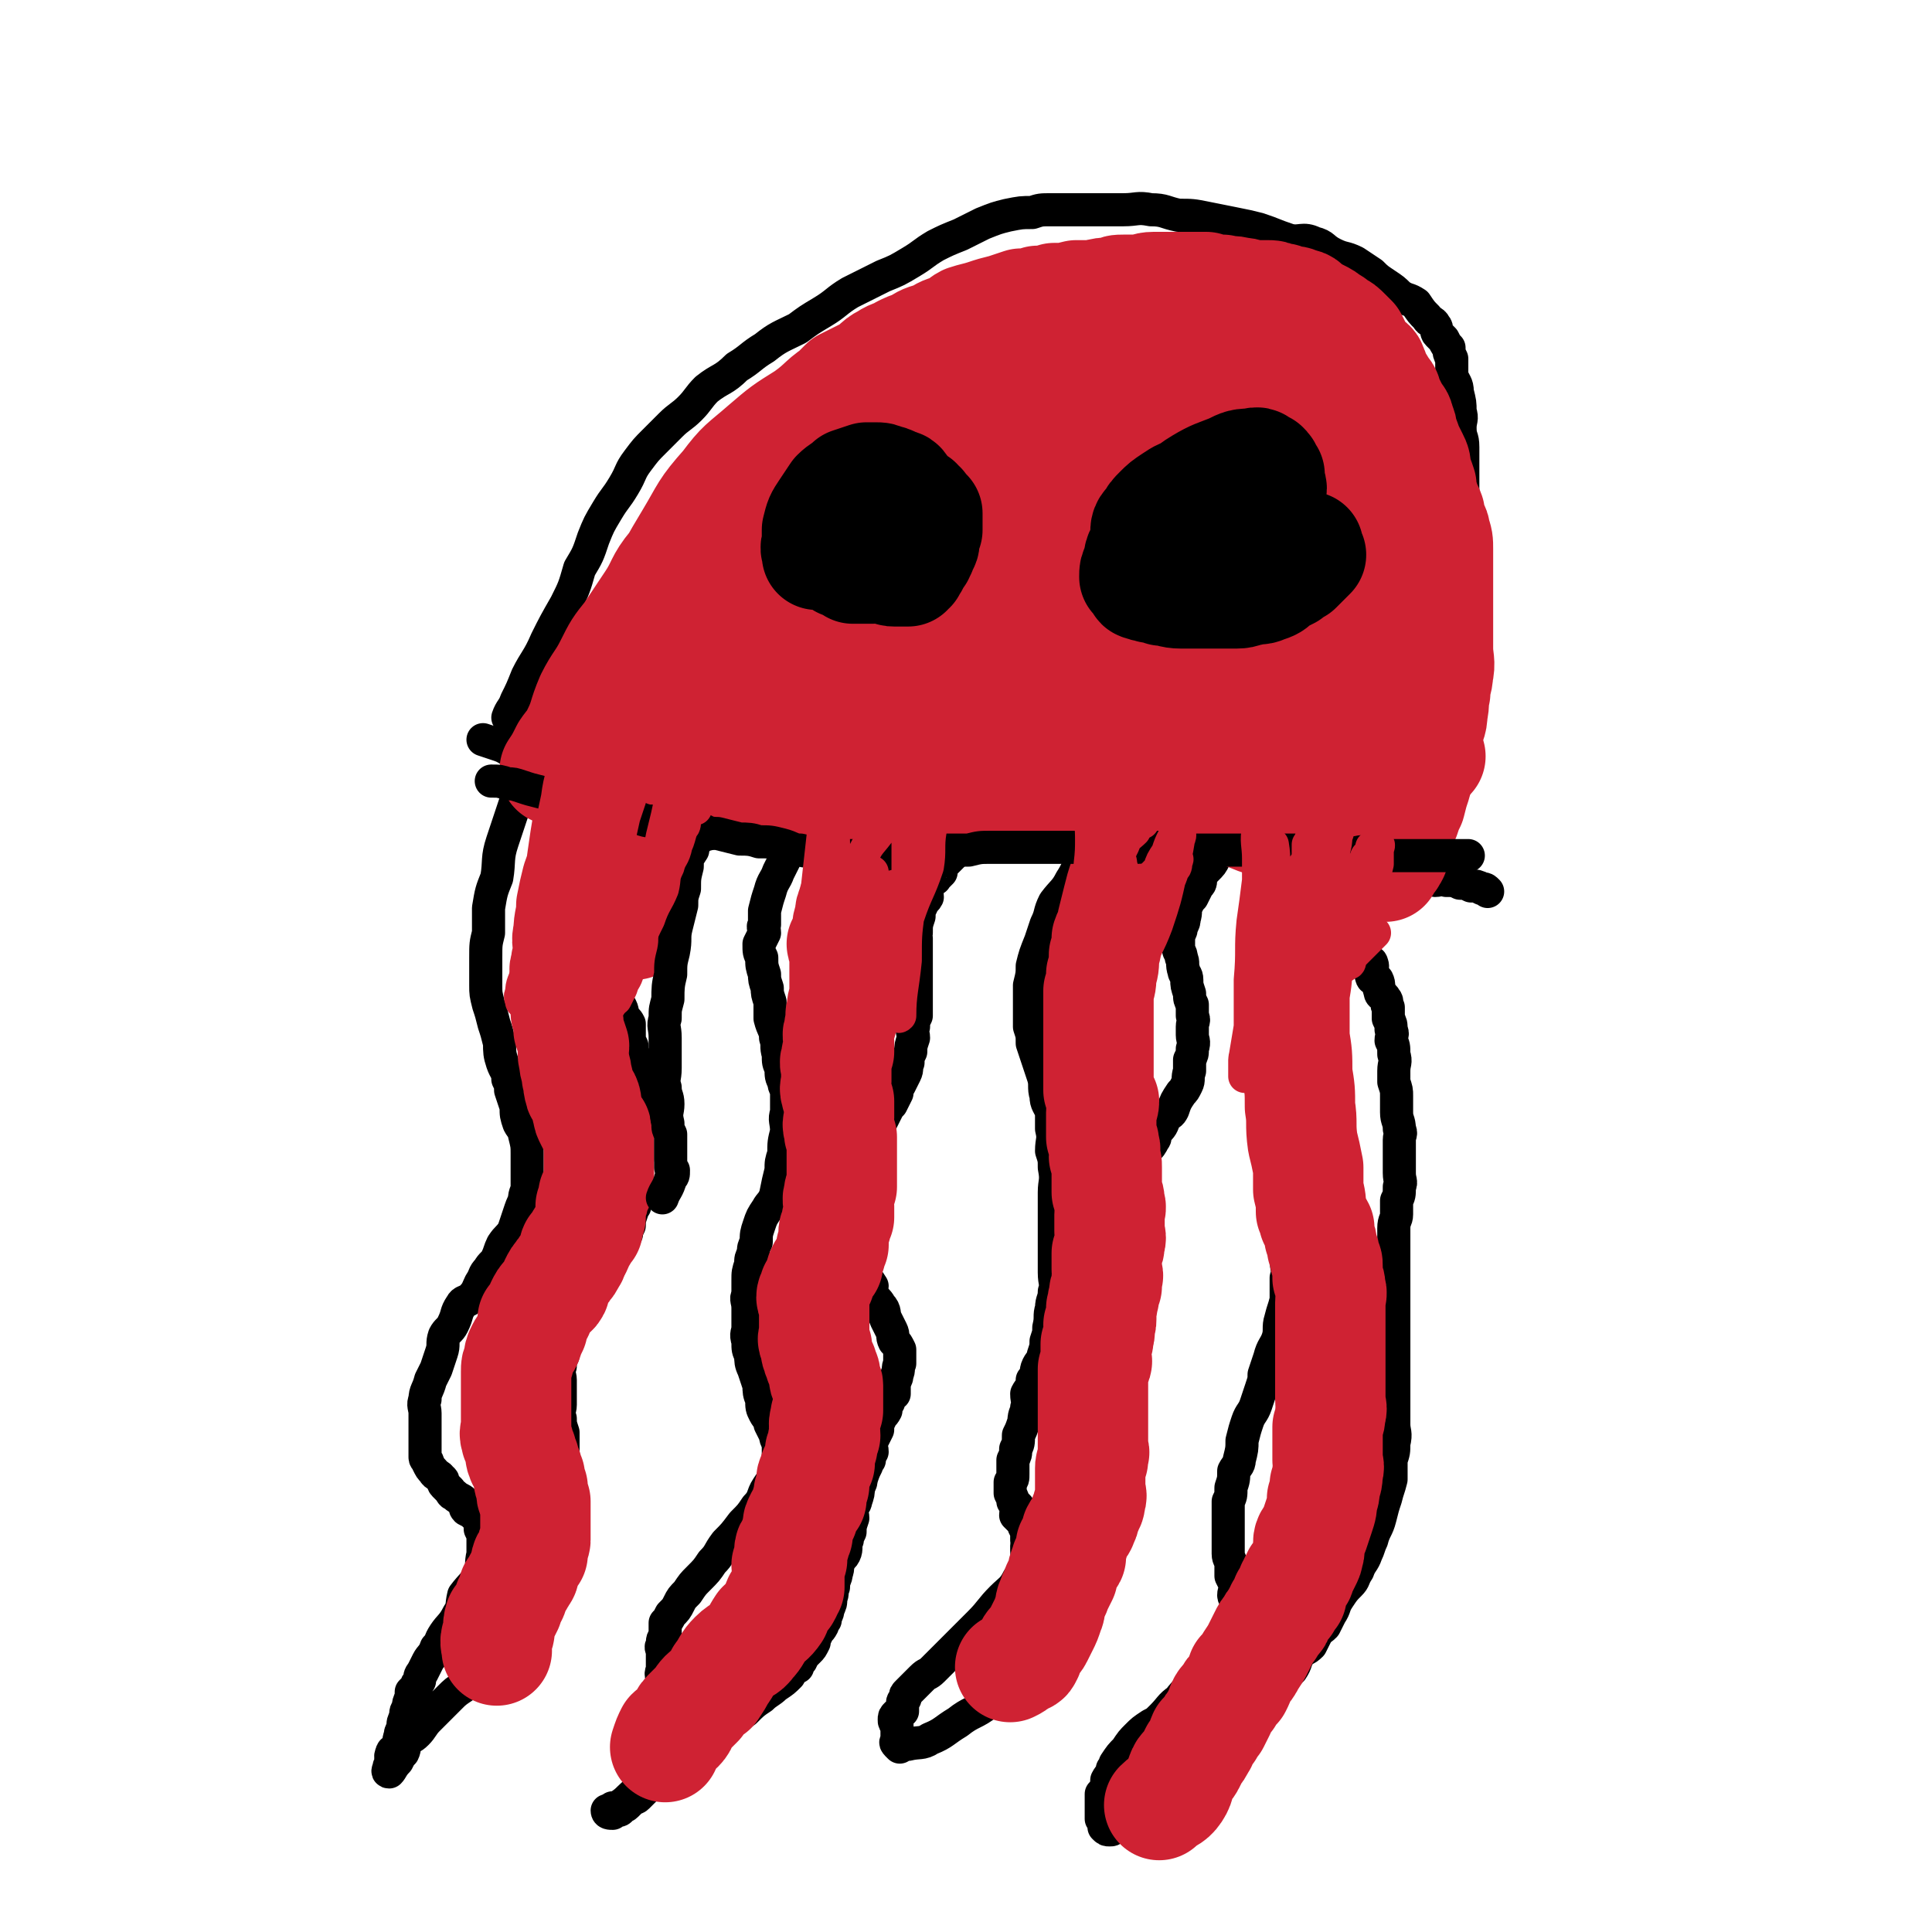 <svg viewBox='0 0 700 700' version='1.1' xmlns='http://www.w3.org/2000/svg' xmlns:xlink='http://www.w3.org/1999/xlink'><g fill='none' stroke='#000000' stroke-width='12' stroke-linecap='round' stroke-linejoin='round'><path d='M184,260c0,0 0,0 0,0 1,-3 2,-3 3,-6 2,-4 2,-4 4,-9 3,-6 4,-6 7,-13 3,-6 3,-6 7,-13 3,-6 3,-6 5,-13 3,-5 3,-5 5,-11 2,-5 2,-5 5,-10 3,-5 3,-4 6,-9 3,-5 2,-5 5,-9 3,-4 3,-4 6,-7 3,-3 3,-3 6,-6 3,-3 4,-3 7,-6 3,-3 3,-4 6,-7 5,-4 6,-3 11,-8 5,-3 5,-4 10,-7 5,-4 6,-4 12,-7 4,-3 4,-3 9,-6 5,-3 5,-4 10,-7 6,-3 6,-3 12,-6 5,-2 5,-2 10,-5 5,-3 4,-3 9,-6 4,-2 4,-2 9,-4 4,-2 4,-2 8,-4 5,-2 5,-2 9,-3 5,-1 5,-1 9,-1 3,-1 3,-1 7,-1 4,0 4,0 8,0 4,0 4,0 9,0 4,0 4,0 9,0 5,0 5,-1 10,0 5,0 5,1 10,2 5,0 5,0 10,1 5,1 5,1 10,2 5,1 5,1 9,2 6,2 5,2 11,4 4,1 5,-1 9,1 4,1 3,2 7,4 4,2 4,1 8,3 3,2 3,2 6,4 2,2 2,2 5,4 3,2 3,2 5,4 3,2 3,1 6,3 2,3 2,3 4,5 1,2 2,1 3,3 1,1 0,2 1,3 1,1 1,1 2,2 1,2 1,2 2,3 0,2 0,2 1,4 0,3 0,3 0,6 1,3 2,3 2,6 1,4 1,4 1,7 1,3 0,3 0,6 0,4 1,3 1,7 0,5 0,5 0,9 0,4 0,4 0,9 0,4 1,4 1,7 0,4 0,4 0,8 0,4 1,4 0,8 0,5 -1,5 -1,10 0,5 0,5 0,9 0,6 0,6 -1,11 0,5 0,5 -1,10 -1,5 -2,5 -3,10 -1,5 -1,5 -2,10 -1,4 -1,4 -2,9 0,4 0,4 -1,8 0,3 0,3 -1,7 0,3 0,3 -1,6 0,3 0,3 -1,6 0,3 0,3 0,5 0,2 0,2 0,5 0,1 0,1 0,3 0,2 0,2 0,5 0,1 0,1 0,2 '/><path d='M175,268c0,0 0,0 0,0 3,1 3,1 6,2 3,1 3,2 7,3 5,1 6,1 12,2 6,1 6,0 13,2 6,1 6,1 12,3 7,1 7,1 14,1 10,1 10,2 19,2 7,1 8,0 15,1 9,1 9,2 17,3 8,1 8,1 16,2 8,1 8,2 17,2 6,0 6,0 13,0 6,0 6,0 13,1 7,0 7,1 13,2 7,1 7,0 14,1 6,0 6,0 12,1 5,0 5,0 9,0 6,1 6,1 11,2 6,0 6,-1 12,0 6,0 6,0 12,1 5,1 5,1 10,2 5,1 5,1 10,2 4,1 4,1 8,2 3,1 3,0 7,1 5,1 5,1 9,2 5,1 5,2 9,3 4,1 5,0 9,1 3,0 3,1 6,2 2,0 3,0 5,1 3,0 3,1 5,1 3,1 3,1 5,2 3,0 3,0 5,1 2,0 2,-1 4,0 3,0 3,0 5,1 2,0 2,0 4,1 2,0 2,0 4,1 1,0 1,0 2,1 '/><path d='M199,265c0,0 0,0 0,0 -3,3 -3,3 -5,7 -2,4 -2,4 -4,9 -2,6 -2,6 -4,12 -2,6 -2,6 -4,12 -2,6 -1,7 -2,13 -2,5 -2,5 -3,11 0,4 0,4 0,9 -1,4 -1,4 -1,9 0,3 0,3 0,6 0,2 0,2 0,4 0,3 0,3 1,7 1,3 1,3 2,7 1,3 1,3 2,7 0,3 0,4 1,7 1,3 2,3 2,6 1,2 1,2 1,4 1,3 1,3 2,6 0,3 0,3 1,6 1,2 2,2 2,4 1,4 1,4 1,7 0,3 0,3 0,6 0,3 0,3 0,6 0,2 -1,2 -1,5 -1,2 -1,2 -2,5 -1,3 -1,3 -2,6 -2,3 -2,2 -4,5 -1,2 -1,3 -2,5 -1,2 -2,2 -3,4 -2,2 -1,2 -3,5 -1,2 -1,3 -3,5 -2,2 -3,1 -4,3 -2,3 -1,3 -3,7 -1,2 -2,2 -3,4 -1,3 0,3 -1,6 -1,3 -1,3 -2,6 -1,2 -1,2 -2,4 -1,4 -2,4 -2,7 -1,2 0,3 0,5 0,1 0,1 0,3 0,2 0,2 0,4 0,2 0,2 0,4 0,1 0,1 0,2 0,1 0,1 0,3 0,1 1,1 1,2 1,2 1,2 2,3 1,2 2,1 3,3 1,0 0,1 1,2 1,1 1,1 2,2 1,2 1,1 2,2 1,1 2,1 3,2 1,2 0,2 1,3 2,1 2,1 3,2 1,1 1,1 2,2 0,1 0,2 0,3 1,2 1,2 1,3 0,1 0,1 0,2 0,2 0,2 0,4 -1,4 0,4 -1,7 -2,4 -3,4 -6,8 -1,4 0,4 -2,7 -2,4 -3,4 -5,7 -2,3 -1,3 -3,5 -1,3 -2,3 -3,5 -1,2 -1,2 -2,4 -1,1 -1,2 -1,3 -1,1 -1,1 -1,2 -1,1 -1,1 -2,2 0,1 0,1 0,2 -1,2 -1,2 -1,4 -1,1 -1,1 -1,3 -1,2 -1,2 -1,4 -1,2 -1,2 -1,3 -1,2 0,3 -1,4 -1,2 -2,1 -2,2 -1,2 0,2 0,4 0,1 -1,1 -1,1 0,1 -1,2 0,2 1,-1 1,-2 3,-4 1,-2 1,-2 2,-3 1,-2 0,-2 1,-4 2,-2 2,-1 4,-3 2,-2 2,-3 4,-5 2,-2 2,-2 4,-4 2,-2 2,-2 4,-4 2,-2 2,-2 5,-4 3,-3 4,-2 7,-5 2,-3 2,-3 4,-6 2,-2 3,-2 5,-4 2,-1 1,-2 3,-3 2,-3 3,-2 5,-4 1,-2 1,-2 2,-4 1,-2 0,-2 1,-4 1,-2 1,-2 2,-3 1,-2 1,-2 2,-4 1,-1 1,-1 2,-3 0,-2 1,-2 1,-4 1,-1 1,-1 1,-3 1,-2 0,-2 1,-4 0,-2 1,-2 1,-4 0,-2 0,-2 0,-5 0,-2 0,-2 0,-4 0,-2 0,-2 0,-3 0,-3 0,-3 0,-6 0,-3 -1,-3 -1,-5 0,-2 0,-2 0,-4 0,-3 0,-3 0,-6 0,-2 0,-2 0,-4 -1,-3 -1,-3 -1,-5 -1,-3 0,-3 0,-5 0,-2 0,-2 0,-4 0,-2 0,-2 0,-5 0,-2 -1,-2 0,-5 0,-2 0,-2 1,-4 0,-3 1,-3 1,-5 2,-3 1,-3 3,-6 0,-2 0,-2 1,-5 2,-2 2,-2 3,-4 2,-2 1,-2 3,-5 1,-2 2,-2 3,-4 2,-1 2,-1 3,-3 1,-2 0,-3 1,-4 1,-2 2,-2 3,-4 1,-2 1,-2 2,-4 0,-1 0,-1 1,-3 0,-2 0,-2 1,-5 0,-1 0,-1 1,-2 0,-2 0,-2 0,-4 0,-2 0,-2 0,-4 0,-2 -1,-2 0,-5 0,-2 0,-2 1,-4 0,-2 0,-2 0,-4 0,-1 0,-1 0,-3 0,-3 0,-3 0,-5 0,-3 0,-3 0,-6 0,-3 0,-3 0,-5 0,-3 0,-3 0,-6 0,-2 0,-2 0,-4 -1,-2 -1,-2 -1,-4 -1,-2 -1,-2 -1,-4 -1,-2 -1,-2 -1,-4 0,-2 0,-2 0,-4 -1,-2 -1,-1 -2,-3 -1,-1 0,-1 -1,-3 -1,-2 -1,-1 -2,-3 -1,-2 0,-2 -1,-4 0,-2 -1,-2 -2,-4 0,-2 1,-2 1,-4 0,-2 0,-2 0,-4 -1,-1 -1,-1 -1,-3 -1,-1 0,-1 0,-3 0,-1 0,-1 0,-2 0,-2 -1,-2 0,-3 0,-2 0,-2 1,-3 0,-2 -1,-2 0,-4 0,-1 0,-1 1,-2 0,-1 1,0 1,-1 1,-1 0,-2 1,-3 0,-1 1,-1 2,-2 1,-1 1,-1 2,-2 0,0 -1,0 0,0 0,-2 1,-1 2,-2 1,-2 0,-2 2,-3 0,-1 1,0 2,-1 0,-1 0,-2 1,-3 0,-2 0,-2 0,-3 1,-1 1,-1 2,-2 1,0 0,0 1,-1 0,-1 0,-1 1,-2 0,-1 1,-1 1,-2 0,0 0,-1 0,-1 0,-1 1,0 1,0 1,-1 1,-2 1,-3 '/><path d='M312,284c0,0 0,0 0,0 -2,0 -2,-1 -3,0 -4,1 -4,1 -7,3 -3,3 -3,3 -5,6 -4,4 -4,3 -7,8 -3,3 -3,3 -4,7 -2,4 -2,4 -4,8 -1,3 -2,3 -3,7 -1,3 -1,3 -2,7 0,2 0,2 0,5 -1,1 0,1 0,3 -1,2 -1,2 -2,4 0,3 0,3 1,5 0,3 0,3 1,6 0,2 0,2 1,5 0,2 0,2 1,5 0,3 0,3 0,6 1,4 2,4 2,7 1,3 0,3 1,6 0,3 0,3 1,5 0,3 0,3 1,5 0,2 1,2 1,4 0,4 0,4 0,7 -1,3 0,3 0,7 -1,4 -1,4 -1,8 -1,3 -1,3 -1,6 -1,4 -1,4 -2,9 -1,3 -2,3 -3,5 -2,3 -2,3 -3,6 -1,3 -1,3 -1,6 -1,2 -1,2 -1,4 -1,2 -1,2 -1,4 -1,3 -1,3 -1,6 0,2 0,2 0,5 -1,2 0,2 0,5 0,3 0,3 0,7 0,2 -1,2 0,5 0,3 0,3 1,5 0,2 0,3 1,5 1,3 1,3 2,6 0,2 0,3 1,5 0,3 0,3 1,5 1,2 2,2 2,4 1,2 1,2 2,4 0,1 0,1 1,3 0,1 0,1 0,3 0,1 0,1 0,2 0,1 0,1 0,2 0,1 0,2 0,3 -2,3 -2,3 -4,6 -2,3 -1,4 -4,7 -2,3 -2,3 -5,6 -3,4 -3,4 -6,7 -3,4 -2,4 -5,7 -2,3 -2,3 -5,6 -2,2 -2,2 -4,5 -2,2 -2,2 -3,4 -1,2 -1,2 -3,4 -1,2 -1,2 -2,3 0,1 0,1 0,3 0,1 0,1 0,2 -1,1 -1,1 -1,3 -1,1 0,1 0,3 0,1 0,1 0,1 0,2 0,2 0,4 0,2 -1,2 0,4 0,2 0,2 1,4 0,2 0,2 0,4 0,2 0,2 0,4 0,1 -1,1 0,2 0,2 0,2 1,4 0,2 0,2 0,3 0,2 0,2 0,4 -1,1 -1,1 -2,3 0,2 1,2 1,4 -1,1 -1,1 -2,2 -1,2 -1,2 -2,3 -1,1 -1,1 -2,2 -1,1 -1,1 -2,2 -1,1 -1,1 -2,2 -1,1 -1,0 -2,1 -1,1 -1,1 -2,2 -1,1 -1,0 -2,1 0,0 0,1 -1,1 -1,0 -1,-1 -2,-1 0,1 0,1 0,2 -1,0 -2,0 -2,-1 2,-1 3,0 5,-2 3,-2 3,-3 6,-5 3,-3 3,-3 6,-5 3,-3 4,-2 7,-5 3,-2 3,-2 6,-5 3,-3 3,-3 7,-5 4,-3 4,-3 7,-5 3,-2 3,-2 6,-4 3,-3 3,-3 6,-5 2,-2 3,-2 5,-4 3,-2 3,-2 5,-4 1,-2 1,-2 3,-3 0,-1 0,-1 1,-2 1,-1 0,-1 1,-2 1,-1 1,-1 2,-2 1,-1 1,-1 2,-3 0,-1 0,-1 1,-3 0,-1 1,-1 2,-3 0,-1 0,-1 1,-2 0,-2 1,-2 1,-4 1,-2 1,-2 1,-4 1,-2 0,-2 1,-4 0,-3 1,-3 1,-5 1,-2 0,-3 1,-4 0,-2 1,-1 2,-3 1,-2 0,-3 1,-5 0,-1 0,-1 1,-3 0,-2 0,-2 1,-5 0,-2 -1,-2 0,-4 0,-1 1,-1 1,-2 1,-3 1,-3 1,-5 1,-2 1,-2 1,-3 1,-3 1,-3 2,-5 0,-1 0,-1 1,-2 0,-2 0,-1 1,-3 0,-2 -1,-2 0,-4 1,-2 1,-2 2,-4 0,-2 0,-2 1,-4 0,-1 1,-1 2,-3 0,-1 0,-2 1,-3 0,-2 1,-2 2,-3 0,-2 0,-2 0,-4 1,-2 1,-2 1,-3 1,-2 0,-2 1,-4 0,-1 0,-1 0,-2 0,-2 0,-2 0,-3 -1,-2 -1,-2 -2,-3 -1,-2 0,-2 -1,-4 -1,-2 -1,-2 -2,-4 -1,-2 0,-3 -2,-5 -1,-2 -2,-2 -3,-4 -1,-1 0,-2 0,-3 -2,-3 -2,-3 -3,-5 -1,-2 -1,-2 -1,-4 -1,-2 -1,-2 -1,-4 0,-1 0,-1 0,-3 -1,-2 0,-2 0,-4 0,-2 -1,-2 0,-3 0,-3 0,-3 0,-5 0,-3 0,-3 1,-6 0,-2 0,-2 1,-4 1,-3 1,-2 2,-5 1,-3 0,-3 1,-6 0,-1 0,-1 1,-2 0,-3 0,-3 1,-5 0,-2 1,-2 1,-3 1,-2 1,-2 2,-4 1,-2 1,-2 2,-3 1,-2 1,-2 2,-4 0,-2 0,-2 1,-3 1,-2 1,-2 2,-4 1,-2 0,-2 1,-4 0,-2 0,-2 1,-4 0,-2 0,-2 1,-5 0,-2 -1,-2 0,-4 0,-2 0,-2 1,-4 0,-1 0,-1 0,-2 0,-2 0,-2 0,-3 0,-1 0,-1 0,-2 0,-2 0,-2 0,-5 0,-1 0,-1 0,-3 0,-2 0,-2 0,-4 0,-2 0,-2 0,-3 0,-3 0,-3 0,-6 0,-1 -1,-1 0,-2 0,-3 0,-3 1,-6 0,-2 0,-2 1,-4 0,-2 1,-1 2,-3 0,-2 -1,-2 0,-3 0,-2 0,-2 1,-3 1,-1 2,0 2,-1 1,-1 1,-1 2,-2 0,-2 0,-2 1,-3 1,-1 0,-1 1,-1 1,-1 1,-1 2,-2 1,-1 1,-1 2,-2 1,-1 1,-1 2,-2 0,0 0,-1 1,-1 0,-1 -1,-1 0,-1 0,-1 0,-1 1,-2 0,-1 0,-1 1,-2 0,-1 0,-2 0,-2 1,-1 1,0 1,0 1,-1 0,-1 0,-2 1,0 1,0 2,-1 '/><path d='M417,288c0,0 0,0 0,0 -1,0 -1,0 -3,0 -1,0 -1,-1 -2,0 -1,0 -1,1 -2,1 -2,2 -2,1 -4,2 -2,2 -2,3 -4,5 -3,4 -3,5 -6,9 -2,3 -2,3 -4,7 -2,3 -2,4 -4,7 -2,4 -3,4 -6,8 -2,4 -1,4 -3,8 -1,3 -1,3 -2,6 -2,5 -2,5 -3,9 0,3 0,3 -1,7 0,4 0,4 0,8 0,3 0,3 0,7 1,3 1,3 1,6 1,3 1,3 2,6 1,3 1,3 2,6 1,3 0,4 1,7 0,3 1,3 2,6 0,3 0,3 0,6 1,4 0,4 0,8 1,3 1,3 1,6 1,5 0,5 0,9 0,3 0,3 0,7 0,4 0,4 0,8 0,4 0,4 0,8 0,3 0,3 0,6 0,4 1,4 0,7 0,3 -1,3 -1,6 -1,3 0,3 -1,7 0,2 0,2 -1,5 0,2 0,2 -1,5 0,2 -1,2 -2,4 -1,2 0,3 -2,5 0,3 -1,3 -2,5 0,3 1,3 0,5 0,2 -1,2 -1,5 -1,3 -1,3 -2,5 0,3 0,3 -1,5 0,2 0,2 -1,4 0,2 0,2 0,5 0,2 0,2 -1,3 0,2 0,2 0,4 1,2 1,2 1,3 1,1 1,1 2,2 0,1 -1,1 -1,3 1,1 1,1 2,2 1,1 1,1 1,2 1,2 1,2 1,3 0,1 0,1 0,2 1,1 0,1 0,2 0,1 0,1 0,2 0,2 1,2 0,3 -1,4 -1,4 -3,7 -2,4 -3,4 -6,7 -4,4 -4,5 -8,9 -3,3 -3,3 -7,7 -3,3 -3,3 -5,5 -3,3 -3,3 -5,5 -2,2 -2,1 -4,3 -2,2 -2,2 -3,3 -1,1 -1,1 -2,2 -1,1 -1,1 -1,2 0,1 -1,1 -1,2 0,2 0,2 0,3 -1,1 -1,0 -2,1 -1,1 -1,1 -1,2 0,1 0,1 1,2 0,1 0,1 0,1 0,1 0,1 0,2 0,1 0,1 0,2 0,0 0,0 0,1 0,0 -1,0 0,1 0,0 0,0 1,1 0,0 0,0 1,-1 1,0 1,0 2,0 4,-1 5,0 8,-2 5,-2 5,-3 10,-6 5,-4 6,-3 11,-7 4,-4 5,-3 9,-8 3,-4 3,-4 6,-8 3,-3 4,-3 6,-6 2,-3 1,-3 3,-6 2,-3 2,-2 4,-5 1,-2 1,-1 2,-3 1,-2 0,-2 1,-4 1,-2 1,-2 2,-5 2,-4 3,-4 4,-7 2,-4 1,-4 2,-7 1,-4 2,-3 4,-7 1,-3 1,-4 2,-7 1,-3 1,-3 2,-7 0,-3 0,-3 0,-6 1,-1 2,-1 2,-3 1,-2 1,-2 1,-5 0,-2 0,-2 0,-5 1,-2 1,-2 1,-4 0,-2 0,-2 0,-4 0,-2 0,-2 0,-3 0,-2 0,-2 0,-4 0,-2 1,-2 0,-4 0,-2 0,-2 -1,-5 0,-2 1,-2 0,-5 0,-3 0,-3 -1,-6 0,-2 1,-2 0,-4 0,-3 0,-3 0,-6 -1,-2 -1,-2 -1,-5 -1,-2 -1,-2 -1,-4 0,-2 0,-2 0,-5 0,-2 0,-2 0,-4 0,-2 0,-2 0,-3 0,-2 0,-2 0,-4 0,-2 0,-2 0,-4 1,-2 1,-2 2,-4 0,-2 0,-2 1,-4 0,-3 0,-3 0,-6 1,-2 2,-1 2,-3 1,-2 1,-2 1,-4 1,-2 1,-2 1,-3 2,-2 2,-2 3,-3 2,-2 2,-2 3,-4 1,-1 0,-1 1,-3 2,-2 2,-2 3,-5 2,-2 2,-1 3,-3 1,-3 1,-3 3,-6 1,-1 1,-1 2,-3 1,-2 0,-2 1,-5 0,-2 0,-2 0,-4 1,-2 1,-2 1,-4 1,-3 0,-3 0,-5 0,-2 0,-2 0,-3 0,-2 1,-2 0,-4 0,-2 0,-2 0,-4 -1,-2 -1,-2 -1,-4 -1,-3 -1,-3 -1,-5 0,-2 -1,-2 -1,-3 -1,-3 0,-3 -1,-5 0,-2 -1,-2 -1,-3 0,-1 0,-1 0,-3 0,-1 0,-1 0,-2 1,-2 1,-2 1,-3 1,-2 1,-2 1,-3 1,-3 0,-3 1,-5 1,-2 1,-2 2,-3 1,-2 1,-2 2,-4 1,-1 1,-1 1,-3 1,-2 1,-2 2,-3 2,-2 2,-2 3,-4 1,-2 1,-1 2,-3 1,-2 -1,-2 0,-4 1,-1 2,0 3,0 0,-1 0,-1 0,-1 1,0 1,0 1,0 '/><path d='M466,298c0,0 0,0 0,0 0,1 0,1 -1,3 0,1 -1,1 -1,3 -1,1 0,2 -1,3 0,2 -1,2 -2,5 0,2 0,2 0,5 -1,3 -1,3 -2,5 0,3 0,3 -1,6 0,3 0,3 0,6 0,4 0,4 0,8 0,3 -1,3 -1,7 0,4 1,4 0,8 0,3 0,3 -1,6 0,3 0,3 0,6 1,3 1,3 1,6 1,3 0,3 0,7 0,3 0,3 0,5 0,3 0,3 0,5 1,3 1,3 1,5 0,3 0,3 0,6 1,3 1,2 2,5 1,3 0,3 1,6 1,3 1,3 2,6 1,4 1,3 2,7 0,3 -1,3 -1,6 0,2 1,2 1,5 1,3 1,3 1,6 1,3 0,3 0,7 0,3 0,3 0,5 0,4 1,4 0,7 0,4 0,4 0,8 -1,4 -1,3 -2,7 -1,3 0,4 -1,7 -1,3 -2,3 -3,7 -1,3 -1,3 -2,6 0,2 0,2 -1,5 -1,3 -1,3 -2,6 -1,3 -2,3 -3,6 -1,3 -1,3 -2,7 0,3 0,3 -1,7 0,2 -1,2 -2,4 0,3 0,3 -1,6 0,3 0,3 -1,5 0,3 0,3 0,6 0,2 0,2 0,5 0,2 0,2 0,4 0,2 0,2 0,4 0,2 1,2 1,4 0,2 0,2 0,4 1,2 1,2 2,3 0,2 -1,2 -1,4 0,1 1,1 1,2 1,1 0,1 0,2 0,2 0,2 0,3 0,1 1,1 0,2 0,3 0,3 -1,5 -2,3 -2,3 -4,5 -2,3 -2,3 -4,6 -3,3 -3,3 -6,6 -3,4 -3,3 -6,7 -3,2 -3,3 -6,6 -2,2 -2,2 -4,3 -3,2 -3,2 -5,4 -2,2 -2,2 -4,5 -2,2 -2,2 -4,5 0,1 0,1 -1,2 0,2 -1,2 -2,4 0,1 0,1 0,2 -1,1 0,1 -1,2 0,1 0,0 -1,1 0,1 0,1 0,2 0,1 0,1 0,2 0,1 0,1 0,2 0,0 0,0 0,1 0,1 0,1 0,2 1,1 1,0 1,1 1,1 0,1 0,2 1,1 1,1 2,1 1,0 1,0 1,-1 1,0 1,0 1,0 1,0 1,0 3,0 1,0 1,1 3,0 1,0 1,0 2,-1 2,0 2,0 3,-1 2,-1 2,-2 4,-3 1,-1 2,-1 3,-2 2,-2 2,-2 4,-4 1,-1 1,-1 2,-3 3,-2 4,-2 7,-5 1,-1 1,-2 2,-3 2,-3 3,-2 5,-4 2,-3 2,-3 4,-5 2,-3 2,-3 5,-6 3,-4 3,-3 6,-7 3,-3 3,-4 6,-7 2,-3 2,-3 5,-6 2,-3 1,-3 3,-6 2,-2 2,-1 4,-3 1,-2 1,-2 2,-4 1,-2 1,-1 3,-3 1,-2 1,-2 2,-4 2,-3 1,-3 3,-6 2,-3 2,-3 4,-5 2,-2 1,-2 3,-5 1,-3 2,-3 3,-6 1,-2 1,-3 2,-5 1,-4 2,-4 3,-8 1,-4 1,-4 2,-7 1,-4 1,-3 2,-7 0,-3 0,-3 0,-7 1,-3 1,-3 1,-6 1,-4 0,-4 0,-7 0,-3 0,-3 0,-7 0,-1 0,-1 0,-2 0,-3 0,-3 0,-5 0,-2 0,-2 0,-3 0,-2 0,-2 0,-5 0,-3 0,-3 0,-5 0,-3 0,-3 0,-5 0,-3 0,-3 0,-5 0,-3 0,-3 0,-5 0,-3 0,-3 0,-5 0,-3 0,-3 0,-5 0,-2 0,-2 0,-5 0,-2 0,-2 0,-4 0,-2 0,-2 0,-4 0,-3 0,-3 0,-6 0,-3 1,-3 1,-5 0,-2 0,-2 0,-5 1,-2 1,-2 1,-5 1,-2 0,-2 0,-5 0,-3 0,-3 0,-6 0,-3 0,-3 0,-6 0,-2 1,-2 0,-4 0,-3 -1,-3 -1,-6 0,-3 0,-3 0,-6 0,-2 0,-2 -1,-5 0,-2 0,-2 0,-4 0,-3 1,-3 0,-6 0,-3 0,-3 -1,-5 0,-2 1,-2 0,-4 0,-2 0,-2 -1,-4 0,-2 0,-2 0,-4 -1,-1 0,-2 -1,-3 -1,-2 -2,-1 -2,-3 -1,-2 0,-2 -1,-4 -1,-1 -2,0 -2,-1 -1,-2 1,-3 0,-5 0,-1 -2,-1 -3,-2 -1,-2 0,-2 -1,-4 0,-2 -1,-2 -2,-3 0,-2 0,-2 -1,-3 0,-2 0,-2 -1,-4 0,-1 0,-1 0,-2 0,-2 0,-2 0,-4 0,-1 0,-1 0,-2 0,-1 0,-1 0,-2 0,-2 0,-2 1,-4 0,-1 0,-1 0,-2 1,-2 1,-2 1,-4 1,-1 1,-1 1,-1 1,-2 1,-1 2,-2 1,-1 1,-1 2,-2 '/></g>
<g fill='none' stroke='#CF2233' stroke-width='40' stroke-linecap='round' stroke-linejoin='round'><path d='M214,280c0,0 0,0 0,0 0,-2 -1,-2 0,-3 1,-4 1,-4 3,-8 3,-6 3,-7 6,-13 4,-10 4,-10 9,-19 7,-12 6,-12 15,-23 8,-11 9,-11 18,-21 7,-7 7,-8 13,-15 4,-4 4,-4 8,-8 2,-2 2,-2 3,-3 1,-1 2,-2 2,-2 0,0 -1,1 -2,2 -1,2 0,2 -2,4 -4,5 -4,4 -9,9 -9,10 -10,10 -18,21 -9,11 -10,11 -16,23 -6,11 -5,12 -9,24 -4,10 -4,11 -6,21 -2,10 -2,10 -2,20 0,9 0,9 0,19 1,7 1,7 1,13 1,4 1,4 2,8 0,2 0,2 0,5 0,0 0,0 0,0 0,0 0,1 0,1 0,-4 0,-5 0,-9 0,-9 -1,-9 0,-18 1,-10 1,-10 3,-21 2,-11 2,-11 6,-23 3,-9 3,-9 7,-18 3,-8 2,-8 6,-15 3,-6 3,-6 7,-11 1,-3 1,-4 3,-7 2,-4 2,-3 5,-7 1,-1 1,-1 2,-2 0,-2 -1,-2 0,-3 0,-1 1,-1 1,-1 0,1 -1,1 -1,2 -1,0 -1,1 -1,1 -1,2 -1,1 -2,3 -4,5 -4,5 -7,10 -4,7 -4,7 -8,15 -6,11 -7,11 -12,22 -3,9 -3,9 -6,17 -4,11 -4,10 -8,21 -3,8 -3,8 -6,16 -2,6 -2,6 -3,13 -2,5 -2,6 -3,11 -1,4 -2,4 -3,9 -1,4 -1,4 -1,8 0,3 0,3 0,5 0,2 0,2 0,3 0,1 0,1 0,1 0,0 0,-1 0,-1 -1,-2 -1,-2 -1,-4 0,-6 0,-6 1,-11 0,-8 0,-8 1,-15 0,-8 0,-8 1,-15 1,-7 1,-7 2,-13 2,-5 2,-5 5,-10 2,-6 2,-6 4,-11 2,-7 3,-7 5,-13 3,-6 3,-6 5,-12 2,-4 2,-5 3,-9 0,-1 1,-1 1,-3 0,-1 0,-1 0,-1 -1,-1 -1,-1 -1,0 -1,1 0,1 0,3 -2,2 -3,1 -4,3 -2,3 -1,4 -3,7 -2,6 -2,6 -3,11 -2,6 -2,6 -4,11 -1,5 -1,5 -2,10 -2,5 -3,5 -4,10 -1,7 0,7 -2,13 -1,6 -2,6 -4,12 -1,4 -1,4 -2,9 0,5 -1,5 -1,10 -1,3 0,4 0,7 0,2 -1,2 -1,5 -1,2 0,2 0,4 0,3 0,3 0,6 0,3 0,3 0,7 1,3 1,3 1,6 1,3 1,3 2,6 0,2 -1,2 0,5 0,3 1,3 1,6 1,2 0,2 1,5 0,1 1,1 2,3 1,2 0,3 1,5 0,1 0,1 1,3 1,2 1,2 2,3 0,2 0,2 1,4 0,2 0,2 0,3 0,2 0,2 0,4 0,1 0,1 0,3 0,1 0,1 0,2 0,2 0,2 0,4 -1,2 -1,2 -2,4 0,2 0,2 -1,4 0,2 0,2 0,4 -1,2 -1,2 -1,4 -1,1 -1,1 -2,3 -1,1 -1,2 -2,4 -1,0 -1,0 -1,1 -1,2 0,2 -1,3 -1,2 -1,2 -2,3 -1,2 -1,1 -2,3 -1,1 -1,1 -2,3 0,1 0,1 0,2 -1,2 -2,1 -3,3 -1,1 -1,1 -2,3 -1,3 -1,3 -3,5 0,1 0,2 0,3 -1,2 -1,2 -2,5 -1,2 -1,1 -2,3 -1,2 -1,2 -1,4 -1,2 -1,2 -1,4 0,2 0,2 0,3 0,2 0,2 0,3 0,2 0,2 0,3 0,1 0,1 0,3 0,1 0,1 0,3 0,2 0,2 0,3 0,1 0,1 0,2 0,2 -1,2 0,4 0,1 0,1 1,2 0,1 0,1 1,3 0,1 -1,1 0,2 0,1 0,1 1,1 0,2 0,2 1,3 0,2 0,1 1,3 0,1 -1,1 0,2 0,1 0,1 1,2 0,1 -1,2 0,3 0,1 0,1 1,2 0,1 0,1 0,2 0,2 0,2 0,4 0,0 0,0 0,1 0,1 0,1 0,2 0,1 0,1 0,2 0,2 0,2 0,3 0,1 -1,1 -1,2 0,2 0,2 0,3 -1,1 -1,1 -2,2 -1,1 0,2 -1,3 0,2 0,2 -1,3 0,1 -1,1 -1,2 -1,1 -1,2 -2,3 0,1 0,2 -1,3 0,1 -1,1 -1,3 -1,2 -1,2 -2,4 -1,1 -1,0 -1,1 -1,2 0,3 0,4 0,1 -1,1 -1,2 -1,2 0,3 0,5 0,0 0,0 0,0 '/><path d='M201,279c0,0 0,0 0,0 2,-3 2,-3 4,-7 2,-3 2,-2 4,-6 3,-6 2,-6 5,-13 3,-6 4,-6 7,-12 3,-6 3,-6 7,-11 4,-6 4,-6 8,-12 4,-6 3,-7 8,-13 4,-5 4,-5 8,-10 4,-5 4,-5 8,-9 3,-5 3,-5 6,-9 4,-4 4,-4 8,-8 3,-3 3,-3 6,-7 3,-3 3,-3 7,-5 3,-3 3,-3 6,-6 3,-3 3,-3 7,-6 3,-3 3,-3 6,-6 4,-2 4,-2 8,-4 4,-2 3,-3 7,-5 3,-2 3,-1 6,-3 2,-1 2,-1 5,-2 3,-2 3,-2 7,-3 3,-2 3,-2 7,-3 2,-1 2,-2 4,-3 3,-1 4,-1 7,-2 3,-1 3,-1 7,-2 3,-1 3,-1 6,-2 3,0 3,0 6,-1 3,0 3,0 6,-1 4,0 4,0 8,-1 3,0 3,0 6,0 4,-1 4,-1 7,-1 2,-1 2,-1 4,-1 3,0 3,0 5,0 3,0 3,-1 6,-1 2,0 2,0 4,0 2,0 2,0 5,0 2,0 2,0 4,0 3,0 3,0 6,0 3,1 3,1 6,1 3,1 3,0 6,1 3,0 3,1 6,1 2,0 2,0 4,0 2,0 2,0 4,1 2,0 2,0 3,1 3,0 3,0 5,1 2,0 2,1 3,2 2,1 2,1 4,2 2,1 2,1 3,2 1,1 1,0 3,2 2,1 2,1 4,3 1,1 1,1 2,2 1,2 1,2 2,4 1,2 1,2 3,4 1,1 2,1 2,2 1,2 1,2 1,4 2,2 2,2 3,4 2,2 1,2 2,4 1,2 1,2 2,4 1,2 2,2 2,4 1,2 1,2 1,4 1,2 1,2 2,5 1,2 1,2 2,4 1,2 1,2 1,5 1,2 1,2 2,5 0,2 0,2 1,5 0,2 1,2 2,5 0,1 0,1 0,3 1,2 2,2 2,4 1,3 1,3 1,6 0,1 0,1 0,3 0,3 0,3 0,6 0,2 0,2 0,5 0,4 0,4 0,7 0,4 0,4 0,7 0,4 0,4 0,8 0,4 1,5 0,9 0,3 -1,3 -1,7 -1,3 0,3 -1,7 0,4 -1,4 -2,8 -1,3 0,3 -1,6 -1,3 -1,3 -2,6 -1,3 0,3 -1,6 -1,3 -1,3 -2,7 -1,2 -1,2 -2,5 -1,1 -1,1 -2,3 0,2 0,2 0,4 -1,2 -1,1 -2,3 0,1 0,2 0,3 0,1 -1,1 -1,2 -1,1 -1,1 -1,1 -1,1 -1,1 -1,1 0,1 0,1 0,1 0,0 0,0 -1,0 -1,-1 -1,-1 -2,-1 -2,-1 -2,-1 -5,-2 -7,-2 -7,-2 -14,-5 -6,-2 -6,-2 -11,-4 -6,-3 -6,-3 -13,-5 -5,-2 -5,-2 -11,-4 -5,-1 -5,-2 -10,-2 -7,-1 -7,-1 -14,-1 -7,-1 -7,-1 -14,-1 -7,-1 -7,0 -15,0 -7,0 -7,0 -15,0 -6,0 -6,-1 -13,0 -6,0 -6,0 -12,1 -5,0 -5,0 -11,0 -6,0 -6,0 -13,-1 -6,0 -6,-1 -12,-2 -4,0 -4,1 -9,1 -4,-1 -4,-1 -8,-2 -3,0 -3,1 -5,1 -3,0 -3,0 -5,0 -4,0 -4,0 -7,0 -3,-1 -3,-1 -5,-1 -2,-1 -2,-1 -4,-1 -1,0 -1,-1 -3,-1 -2,0 -3,0 -3,0 -1,-1 0,-1 1,-2 0,-1 0,-1 0,-2 0,-2 -1,-2 0,-4 1,-4 1,-4 3,-8 3,-7 2,-7 6,-14 5,-10 5,-10 11,-19 9,-13 8,-13 18,-25 9,-13 10,-12 21,-24 10,-12 10,-12 20,-23 8,-8 9,-8 17,-16 8,-8 8,-7 15,-15 4,-4 4,-4 9,-9 2,-2 2,-2 4,-4 1,-1 2,-2 2,-2 0,0 0,1 -2,2 -1,1 -1,1 -3,3 -12,9 -13,8 -24,18 -18,15 -18,15 -35,31 -16,16 -16,16 -31,33 -10,13 -10,14 -18,28 -6,9 -6,9 -9,19 -2,5 -2,5 -2,10 0,2 0,3 1,4 0,0 0,-2 1,-2 1,0 2,1 3,1 3,-1 3,-1 5,-2 5,-5 5,-5 10,-10 7,-9 7,-9 14,-18 9,-13 9,-14 19,-27 8,-11 9,-11 17,-22 8,-10 7,-10 14,-20 5,-7 5,-7 10,-15 2,-4 3,-4 5,-9 1,-3 1,-3 1,-6 1,-1 1,-2 0,-3 0,0 0,1 -1,1 -1,0 -1,0 -2,0 -3,0 -3,-1 -5,0 -11,2 -11,0 -21,4 -17,8 -17,9 -33,19 -16,11 -16,11 -30,25 -12,10 -11,11 -21,23 -7,8 -8,8 -13,16 -3,5 -2,6 -4,12 -1,4 -1,4 -3,8 -1,3 0,3 -1,6 -1,1 -1,1 -1,2 0,0 -1,0 -1,0 0,0 1,-1 1,-1 0,-3 0,-3 0,-5 0,-5 -1,-5 0,-10 1,-9 2,-9 5,-17 4,-10 4,-10 10,-20 6,-10 5,-10 13,-19 6,-8 6,-7 14,-14 7,-6 7,-6 15,-11 7,-5 6,-6 13,-10 7,-4 7,-4 15,-7 6,-3 6,-3 13,-6 7,-4 7,-4 14,-6 10,-3 10,-3 19,-5 9,-2 9,-1 18,-2 10,-1 10,-2 21,-2 8,-1 8,-1 16,0 7,0 7,0 14,2 6,1 6,1 12,4 5,2 6,2 10,5 2,3 2,4 3,8 1,3 2,4 1,7 -6,11 -7,11 -15,20 -13,14 -13,16 -28,27 -14,10 -16,9 -32,17 -15,8 -15,8 -31,14 -13,5 -13,4 -26,8 -11,3 -11,2 -22,5 -6,2 -6,2 -13,4 -1,0 -2,0 -3,1 -1,0 -1,0 -1,1 -1,0 -1,0 0,0 1,0 1,0 2,-1 5,-2 5,-2 9,-4 10,-4 10,-3 20,-8 14,-6 13,-7 27,-14 18,-8 18,-8 35,-17 18,-7 17,-8 35,-15 14,-5 14,-3 28,-7 8,-2 8,-4 16,-4 6,-1 7,-1 12,1 2,1 2,2 3,4 1,0 1,0 1,1 0,0 0,0 -1,1 -10,7 -9,8 -20,14 -24,11 -25,10 -49,19 -27,10 -27,9 -54,17 -23,8 -23,6 -46,15 -11,4 -11,5 -22,10 -3,2 -3,1 -6,3 -1,0 -1,1 -1,1 0,0 1,0 2,0 4,-1 4,-1 8,-2 11,-3 11,-3 22,-6 14,-4 15,-4 29,-9 16,-5 15,-6 31,-10 12,-4 12,-4 25,-6 10,-2 10,-3 19,-4 6,-1 6,0 12,0 4,0 4,-1 7,0 3,0 3,0 5,1 1,1 1,1 1,2 1,1 2,2 1,3 -4,1 -6,0 -12,1 -22,5 -22,5 -44,11 '/><path d='M306,272c0,0 0,0 0,0 -2,1 -2,1 -4,3 -1,1 -1,1 -1,2 0,0 -1,1 0,1 1,1 2,1 4,1 6,0 6,0 12,0 13,-1 13,-2 26,-3 16,-1 16,1 32,-1 14,-1 14,-3 28,-5 12,-1 12,0 24,0 10,-1 10,-2 20,-2 8,-1 8,0 16,0 5,0 5,-1 10,0 3,0 3,0 6,1 1,0 2,0 2,0 -1,0 -2,0 -4,-1 -19,-4 -19,-4 -39,-8 '/><path d='M375,263c0,0 0,0 0,0 6,1 6,1 11,2 9,1 9,1 17,2 11,1 11,1 21,2 11,0 11,0 21,1 10,0 10,0 19,0 8,0 8,0 16,0 6,0 6,0 13,0 5,1 5,1 11,2 4,0 4,0 9,1 2,0 2,1 4,1 0,0 2,0 1,0 -13,-6 -14,-7 -30,-12 -24,-6 -24,-6 -49,-10 -17,-2 -17,-2 -35,-2 -10,0 -10,1 -21,2 -4,1 -4,1 -7,1 -2,0 -2,0 -5,0 -1,0 -1,0 -2,0 0,0 0,0 0,0 0,0 -1,0 -1,0 0,0 1,0 1,0 3,0 3,0 6,0 7,0 7,1 14,1 10,0 10,0 20,0 12,-1 12,-1 24,-2 10,-1 10,-1 20,-2 7,-1 7,-1 14,-1 5,-1 5,-1 11,-2 3,0 3,-1 7,-2 2,0 2,0 4,-1 1,0 1,0 1,-1 0,0 -1,0 -1,0 0,-1 1,-1 1,-2 1,-3 2,-3 2,-6 1,-4 1,-4 1,-8 1,-4 1,-4 2,-9 1,-4 1,-4 1,-8 1,-4 1,-4 1,-7 1,-3 0,-4 0,-7 0,-2 0,-2 0,-4 0,-1 0,-1 0,-2 0,0 0,0 0,-1 0,0 1,-1 0,-1 -1,1 -1,1 -3,2 -6,4 -6,4 -12,9 -14,12 -15,11 -28,23 -10,9 -9,9 -18,18 -3,3 -3,4 -6,7 -1,1 -2,2 -2,2 0,0 1,-1 1,-2 2,-2 2,-2 3,-4 2,-4 2,-4 4,-8 3,-5 4,-5 8,-11 4,-6 4,-6 8,-12 5,-7 5,-7 9,-13 5,-7 6,-6 10,-13 3,-5 3,-5 6,-10 2,-5 3,-5 4,-11 1,-5 1,-5 1,-11 0,-4 1,-4 0,-8 -1,-2 -2,-3 -4,-4 -1,-1 -1,-1 -3,-1 -2,0 -2,0 -4,0 -8,1 -9,0 -17,3 -21,8 -21,9 -42,19 -17,8 -18,8 -35,19 -11,7 -11,8 -22,16 -5,4 -5,4 -11,8 -1,1 -1,1 -2,2 -1,0 -1,1 0,1 0,0 0,-1 1,-2 2,-2 2,-1 4,-3 3,-4 2,-5 5,-9 5,-6 5,-6 10,-11 6,-6 7,-5 12,-11 7,-6 6,-7 14,-13 6,-6 7,-6 14,-11 7,-5 7,-5 14,-10 5,-4 5,-4 10,-7 3,-2 3,-2 7,-4 1,-1 1,-1 3,-1 1,0 1,0 2,0 '/><path d='M354,256c0,0 0,0 0,0 -1,0 -1,0 -3,1 -1,2 -1,3 -2,5 -2,1 -3,0 -4,2 -2,1 -2,2 -3,4 -2,3 -2,2 -4,5 -2,3 -1,3 -3,5 -2,4 -2,4 -4,7 -2,3 -2,4 -4,7 -2,4 -2,3 -4,7 -2,3 -1,3 -3,7 -1,3 -2,3 -4,6 -1,3 -1,3 -2,7 -2,3 -2,3 -3,5 -1,2 -2,2 -2,4 -1,2 -1,2 -1,4 -1,3 -1,3 -1,5 0,2 0,2 0,4 -1,1 -1,0 -2,1 0,1 1,1 1,1 0,1 0,1 0,2 0,1 0,1 0,2 0,2 0,2 0,3 0,2 0,2 0,4 0,2 0,2 0,4 0,2 0,2 0,4 -1,2 -1,2 -1,5 -1,1 0,1 0,3 -1,2 -1,2 -1,4 -1,1 0,2 0,3 0,2 0,2 0,4 -1,1 -1,1 -1,3 -1,1 0,2 0,3 0,2 0,2 0,3 0,1 0,1 0,2 0,2 -1,2 0,4 0,1 0,1 1,3 0,1 0,1 0,3 0,1 0,1 0,3 0,2 -1,2 0,4 0,2 0,2 1,3 0,2 0,2 0,4 0,1 0,1 0,2 0,2 0,2 0,3 0,2 0,2 0,3 0,2 0,2 0,3 0,2 0,2 0,3 -1,2 -1,1 -1,3 -1,2 0,2 0,4 0,1 0,1 0,2 0,1 0,1 0,2 -1,1 -1,1 -1,3 -1,2 -1,2 -1,3 0,2 0,2 0,4 -1,1 -1,1 -1,3 -1,2 -1,2 -1,4 -1,1 -1,1 -2,2 -1,2 -1,2 -1,4 -1,2 -1,2 -2,3 0,1 -1,2 -1,3 0,1 1,1 1,3 0,1 0,1 0,3 0,1 0,1 0,3 0,1 0,1 0,1 0,2 0,2 0,3 0,2 -1,2 0,3 0,1 0,1 1,2 0,1 -1,1 0,2 0,1 0,1 1,3 0,1 0,1 1,2 0,2 1,2 1,3 0,1 -1,1 0,2 0,1 1,1 1,2 0,1 0,1 0,2 0,1 0,1 0,3 0,0 0,0 0,1 0,2 0,2 0,3 -1,2 -1,2 -1,3 -1,3 0,3 0,6 -1,2 -1,2 -1,4 -1,2 -1,2 -1,3 0,2 0,2 0,3 -1,2 -1,2 -2,3 0,2 -1,2 -1,3 0,1 1,1 1,2 -1,1 -1,1 -2,3 0,1 1,1 1,2 -1,1 -1,1 -1,1 -1,1 -1,1 -1,2 -1,2 -1,2 -1,3 -1,1 -1,1 -1,1 -1,2 -1,2 -1,3 0,2 0,2 0,3 -1,1 -1,1 -1,1 0,1 0,1 0,2 -1,2 -2,1 -2,3 0,1 1,1 1,3 -1,1 -1,1 -2,2 0,1 1,1 1,3 0,1 0,1 0,1 0,2 0,2 0,3 0,1 0,1 0,1 -1,1 -1,1 -1,2 -1,1 0,1 -1,1 -1,1 -1,1 -2,2 -1,2 0,2 -1,4 -2,3 -3,3 -5,5 -2,3 -2,4 -4,6 -2,3 -3,2 -6,5 -3,3 -2,3 -5,7 -1,2 -1,2 -3,5 -3,2 -3,2 -5,5 -2,2 -2,2 -4,4 -2,2 -1,3 -3,5 -1,1 -2,1 -3,2 -1,2 -1,2 -2,5 '/><path d='M427,275c0,0 0,0 0,0 -2,3 -2,2 -4,5 -2,3 -1,3 -2,5 -2,4 -1,4 -3,8 -2,4 -3,4 -4,8 -2,4 -2,4 -4,8 -1,5 -1,5 -3,10 -1,3 -1,3 -2,7 -1,4 -1,4 -2,8 0,3 -1,3 -2,6 0,3 0,3 -1,6 0,4 0,4 -1,7 0,3 0,3 -1,6 0,2 0,2 0,4 0,2 0,2 0,4 0,3 0,3 0,6 0,2 0,2 0,4 0,2 0,2 0,5 0,2 0,2 0,4 0,2 0,2 0,5 0,2 0,2 0,4 1,2 1,2 2,4 0,2 -1,2 -1,4 0,2 0,2 0,4 0,2 0,2 0,5 1,2 1,1 1,3 1,2 0,2 0,4 1,2 1,2 1,4 0,2 0,2 0,4 0,3 0,3 0,5 1,2 1,2 1,4 1,2 0,2 0,4 0,2 0,2 0,4 0,1 0,1 0,2 0,2 1,2 0,4 0,2 0,2 -1,4 0,2 0,2 0,4 0,1 0,1 0,2 0,2 1,2 0,3 0,2 0,2 0,3 -1,2 -1,2 -1,4 -1,2 0,2 -1,4 0,2 0,2 0,4 0,1 0,1 -1,2 0,2 1,2 0,4 0,2 0,2 -1,3 0,1 0,1 0,2 0,1 0,1 0,3 0,1 1,1 0,2 0,1 0,1 -1,2 0,2 0,2 0,3 0,1 0,1 0,2 0,2 0,2 0,3 0,2 0,2 0,3 0,2 0,2 0,3 0,1 0,1 0,3 0,1 0,1 0,2 0,1 0,1 0,2 0,1 0,1 0,3 0,1 0,1 0,2 0,1 0,1 0,3 0,1 1,1 0,2 0,1 0,1 0,2 -1,2 -1,2 -1,3 0,1 0,1 0,3 0,1 0,1 0,2 0,2 0,2 0,3 0,1 1,2 0,3 0,2 0,2 -1,3 0,1 0,1 -1,3 0,1 0,1 -1,3 0,1 -1,1 -2,3 0,1 0,1 -1,3 0,1 0,1 -1,2 0,2 0,2 0,4 -1,2 -2,1 -2,3 -1,2 -1,2 -1,4 -1,2 -1,2 -2,4 -1,3 -1,2 -2,5 -1,2 0,2 -1,4 -1,3 -1,3 -2,5 -1,2 -1,2 -2,4 -1,2 -2,2 -3,4 0,1 0,1 -1,2 0,0 1,0 0,1 0,1 -1,1 -2,1 -2,2 -2,2 -4,3 '/><path d='M475,325c0,0 0,0 0,0 -1,3 -2,3 -3,7 -1,3 0,3 -1,6 0,5 0,5 -1,10 0,6 0,6 -1,12 0,8 0,8 0,16 1,6 1,6 1,13 1,6 1,6 1,12 1,6 0,6 1,13 1,4 1,4 2,9 0,4 0,4 0,8 1,4 1,4 1,8 1,2 1,2 1,3 1,2 1,1 2,3 0,1 0,1 0,3 1,2 1,2 1,4 1,2 1,2 1,4 1,2 1,1 1,3 0,2 0,2 0,4 1,2 1,2 1,4 1,2 0,2 0,5 0,2 0,2 0,4 0,3 0,3 0,6 0,3 0,3 0,6 0,3 0,3 0,7 0,3 0,3 0,7 0,2 0,2 0,5 0,3 1,3 0,5 0,2 0,2 -1,5 0,2 0,2 0,4 0,2 0,2 0,4 0,2 0,2 0,4 0,2 1,2 0,4 0,3 0,3 -1,5 0,3 0,3 -1,5 0,3 0,3 -1,6 -1,3 -1,3 -2,6 -1,2 -2,2 -2,4 0,2 1,2 0,4 0,1 0,1 -1,3 -1,2 -1,2 -2,4 0,1 0,1 -1,1 0,1 0,1 -1,2 0,1 0,1 -1,2 0,2 0,2 0,3 -1,1 -1,0 -2,1 0,1 0,1 0,2 -1,1 -1,1 -2,2 0,1 0,1 -1,2 0,1 0,1 -1,2 -1,1 -1,1 -2,3 -1,1 -1,1 -2,3 -1,2 -1,2 -2,4 -1,2 -1,2 -3,5 -1,2 -1,2 -3,4 -1,3 -1,3 -2,5 -2,2 -2,2 -3,4 -2,2 -2,2 -3,5 -1,2 -1,2 -2,4 -1,1 -1,1 -2,3 -1,1 -1,1 -2,2 -1,2 0,2 -1,3 -1,2 -1,2 -2,3 -1,2 -1,2 -2,4 -1,2 -2,1 -3,4 -1,2 0,3 -2,6 -2,3 -3,2 -6,5 '/></g>
<g fill='none' stroke='#000000' stroke-width='40' stroke-linecap='round' stroke-linejoin='round'><path d='M311,191c0,0 0,0 0,0 1,-1 1,-2 3,-2 1,0 1,1 2,1 1,-1 1,-1 3,-3 2,-2 2,-2 4,-4 '/><path d='M319,176c0,0 0,0 0,0 -2,1 -2,1 -3,2 -1,1 -1,1 -1,2 -1,1 -1,1 -1,3 -1,1 -1,1 -1,3 -1,1 0,1 0,3 0,1 -1,2 0,3 0,2 0,2 0,3 1,2 1,2 2,4 1,1 1,2 2,3 1,1 1,1 3,2 1,1 1,2 2,2 1,1 1,1 2,1 1,0 1,0 2,0 1,0 1,0 3,0 0,0 0,0 0,0 0,-1 0,-1 1,-1 0,-1 1,-1 1,-2 1,-1 1,-2 2,-3 0,-1 1,-1 1,-3 1,-1 1,-1 1,-3 0,-2 0,-2 1,-3 0,-2 0,-2 0,-4 0,-1 0,-1 0,-2 -1,-1 -1,-1 -2,-1 0,-1 0,-2 -1,-2 -1,-2 -1,-1 -3,-2 -2,-1 -2,-1 -4,-2 -2,-1 -2,-1 -5,-1 -3,0 -3,0 -5,0 -3,0 -3,0 -5,0 -2,0 -2,0 -3,0 -1,1 -1,1 -3,1 -1,1 -2,1 -3,2 -1,1 0,2 -1,3 -1,1 -1,1 -2,2 0,2 0,2 0,3 -1,2 0,2 0,3 0,1 -1,1 0,2 0,1 0,1 1,3 0,1 1,1 2,3 0,1 0,1 1,2 1,1 1,1 2,2 1,0 1,0 2,0 1,1 1,0 2,1 0,0 0,1 0,1 1,0 1,0 2,0 1,0 1,0 2,0 1,0 1,0 2,0 0,0 1,0 1,0 2,-1 2,-1 3,-1 1,-1 1,-1 2,-1 0,-1 0,-1 1,-2 0,0 0,-1 1,-1 0,-1 1,-1 1,-1 2,-1 1,-2 2,-3 1,-1 2,-1 2,-2 1,-1 0,-2 1,-3 0,-1 1,0 1,-1 1,-1 0,-1 1,-3 0,-1 0,-1 0,-2 0,-1 0,-1 0,-2 -1,-1 -1,-1 -2,-3 0,-1 0,0 -1,-1 0,-2 0,-2 -1,-3 -1,-2 -1,-1 -3,-2 -2,-1 -2,-1 -3,-1 -2,-1 -2,-1 -4,-1 -1,0 -1,0 -3,0 -3,1 -3,1 -6,2 -2,2 -3,2 -5,4 -2,3 -2,3 -4,6 -2,3 -2,3 -3,7 0,3 0,3 0,5 -1,2 0,2 0,4 '/><path d='M458,175c0,0 0,0 0,0 -1,0 -1,0 -3,0 -2,0 -2,0 -4,0 -1,0 -1,0 -3,0 -3,0 -3,0 -5,0 -3,0 -3,0 -6,0 -3,1 -3,2 -5,3 -4,1 -4,1 -7,3 -3,2 -3,2 -5,4 -2,2 -2,2 -3,4 -2,2 -2,2 -2,5 0,1 0,1 0,2 1,1 0,1 0,3 0,1 0,1 0,1 1,1 1,0 2,1 1,0 1,0 2,1 2,0 2,-1 5,0 2,0 2,1 4,1 2,0 2,0 5,0 1,0 1,0 3,0 2,0 2,0 4,0 2,0 2,0 3,0 1,-1 1,-1 3,-2 1,0 1,0 3,0 1,-1 1,-1 2,-2 1,0 1,0 2,-1 2,-2 2,-1 3,-3 2,-2 1,-2 2,-5 1,-2 1,-2 1,-5 1,-3 1,-3 1,-6 1,-2 1,-2 0,-4 0,-2 0,-2 0,-3 0,0 0,0 -1,-1 0,-1 0,-1 -1,-2 0,0 0,0 -1,0 -1,-1 -1,-2 -3,-1 -4,0 -4,0 -8,2 -5,2 -6,2 -11,5 -5,3 -5,4 -9,8 -4,4 -4,4 -7,9 -3,3 -3,3 -5,7 -2,3 -1,3 -2,6 -1,2 -1,2 -1,4 1,1 1,1 2,2 0,1 0,1 1,1 1,1 2,0 3,1 2,0 2,0 4,1 3,0 3,1 7,1 3,0 3,0 7,0 3,0 3,0 7,0 3,0 3,0 6,0 3,0 3,-1 5,-1 3,-1 3,0 5,-1 3,-1 3,-1 5,-3 2,-1 2,-1 4,-2 1,-1 1,-1 3,-2 1,-1 1,-1 3,-3 1,-1 1,-1 2,-2 0,0 -1,-1 -1,-2 0,-1 0,-1 0,-1 '/></g>
<g fill='none' stroke='#000000' stroke-width='12' stroke-linecap='round' stroke-linejoin='round'><path d='M178,283c0,0 0,0 0,0 3,0 3,0 6,1 2,0 2,0 5,1 3,1 3,1 7,2 4,1 4,1 7,2 4,1 4,1 8,2 4,1 4,0 8,1 4,1 4,1 7,2 4,1 4,2 7,3 3,1 3,0 7,1 2,0 2,1 5,2 4,0 4,0 8,0 3,1 3,2 7,2 4,1 4,1 8,2 3,0 4,0 7,1 4,0 4,0 8,1 4,1 4,2 7,2 4,1 4,0 8,1 3,0 3,0 7,1 3,0 3,0 7,0 3,0 3,0 7,0 4,-1 4,-1 9,-1 4,-1 4,0 8,0 3,-1 3,-1 7,-1 4,0 4,0 8,0 4,-1 4,-1 8,-1 4,0 4,0 8,0 4,0 4,0 7,0 4,0 4,0 8,0 3,0 3,0 7,0 2,0 2,0 4,0 2,0 2,0 4,0 2,0 2,0 4,0 1,0 1,0 2,0 3,0 3,0 6,0 2,0 2,0 3,0 3,0 3,-1 5,0 2,0 2,0 3,0 2,1 2,1 4,1 1,0 1,0 3,0 1,0 1,0 2,0 2,0 2,0 4,0 1,0 1,0 3,0 0,0 0,0 0,0 2,0 2,0 4,0 0,0 0,0 1,0 2,0 2,0 3,0 2,0 2,0 3,0 2,0 2,0 4,0 2,0 2,0 5,0 2,0 2,0 4,0 2,0 2,0 4,0 2,0 2,0 4,0 3,0 3,0 5,0 4,0 3,1 7,1 2,0 2,0 5,0 2,0 2,0 5,0 3,0 3,-1 6,0 1,0 1,1 2,1 2,0 2,0 4,0 2,0 2,0 3,0 1,0 1,0 1,0 1,0 1,0 1,0 1,0 1,0 2,0 1,0 1,0 2,0 0,0 0,0 1,0 1,0 1,0 2,0 0,0 0,0 0,0 1,0 1,0 2,0 1,0 1,0 1,0 1,0 1,0 2,0 1,0 1,0 2,0 1,0 1,0 1,0 1,0 1,0 2,0 1,0 1,0 1,0 1,0 1,0 1,0 0,0 0,0 1,0 0,0 0,0 1,0 1,0 1,0 2,0 0,0 0,0 0,0 1,0 1,0 1,0 1,0 1,0 1,0 '/><path d='M257,302c0,0 0,0 0,0 -2,1 -3,0 -4,2 -2,1 -2,2 -2,4 -2,3 -2,3 -2,6 -1,4 -1,4 -1,8 -1,3 -1,3 -1,6 -1,4 -1,4 -2,8 -1,4 0,4 -1,9 -1,4 -1,4 -1,8 -1,4 -1,5 -1,9 -1,4 -1,3 -1,7 -1,3 0,3 0,7 0,3 0,3 0,6 0,2 0,2 0,5 0,4 -1,4 0,7 0,3 1,3 1,6 0,3 -1,3 0,7 0,2 0,2 1,4 0,3 0,3 0,5 0,2 0,2 0,3 0,2 0,2 0,4 0,1 1,1 1,1 0,2 0,2 -1,3 -1,4 -2,4 -3,7 '/></g>
<g fill='none' stroke='#CF2233' stroke-width='12' stroke-linecap='round' stroke-linejoin='round'><path d='M237,266c0,0 0,0 0,0 -1,2 -1,2 -2,4 -2,6 -2,6 -4,11 -3,9 -3,9 -6,18 -3,10 -3,10 -7,19 -3,10 -3,10 -6,19 -2,7 -2,7 -4,14 -2,5 -2,5 -3,10 -1,3 -2,3 -3,6 0,1 -1,2 -1,2 0,-1 1,-2 2,-4 2,-9 1,-9 4,-18 6,-23 7,-23 14,-46 5,-15 6,-15 11,-30 3,-7 2,-7 4,-14 1,-2 1,-3 2,-5 0,0 0,-1 0,-1 0,0 0,1 0,2 -1,1 -1,1 -1,3 -2,7 -2,7 -5,13 -3,10 -3,10 -7,20 -4,11 -4,11 -8,22 -3,9 -2,9 -5,17 -3,6 -3,6 -5,12 -2,5 -2,5 -3,9 0,2 0,2 -1,4 0,1 0,1 -1,1 0,0 -1,0 -1,0 0,-3 0,-4 1,-7 0,-4 0,-4 1,-9 0,-8 0,-9 1,-17 1,-10 2,-10 4,-20 1,-7 0,-7 2,-13 1,-6 2,-6 4,-11 0,-3 0,-4 1,-7 0,-2 0,-2 1,-4 0,-1 0,-2 0,-2 0,0 0,1 0,2 0,2 0,2 0,3 -2,9 -2,9 -5,17 -3,11 -4,11 -8,22 -3,9 -2,9 -5,18 -2,8 -2,8 -5,15 -1,5 -1,6 -2,11 -1,4 -2,4 -2,8 -1,1 0,2 0,3 0,0 0,-1 0,-1 0,-1 0,-1 0,-1 0,-2 0,-2 1,-4 1,-5 1,-5 2,-9 1,-6 0,-6 2,-12 2,-6 3,-6 5,-12 4,-7 3,-7 7,-14 3,-7 3,-7 6,-14 5,-8 5,-8 9,-15 4,-7 5,-7 9,-13 3,-5 2,-6 5,-11 1,-2 1,-2 3,-5 0,-1 0,-1 1,-2 0,-1 1,0 1,0 0,0 -1,0 -1,1 -2,2 -2,2 -2,4 -2,6 -1,7 -3,12 -2,10 -3,10 -6,20 -2,9 -2,9 -4,18 -2,9 -2,9 -3,17 -1,6 -1,6 -1,11 -1,3 -1,3 -1,6 0,2 0,2 0,3 -1,1 -2,2 -2,2 0,0 1,-1 1,-2 -1,-2 -2,-2 -2,-4 -2,-5 -2,-5 -2,-9 -1,-6 -1,-6 -2,-13 0,-7 -1,-6 -2,-13 0,-7 0,-7 0,-14 -1,-5 -1,-5 -1,-10 -1,-4 0,-4 0,-8 0,-3 0,-3 0,-6 -1,-2 -1,-4 -2,-3 -1,3 0,5 -1,11 -2,8 -3,8 -4,16 -2,9 -2,10 -3,19 -1,10 -1,10 -2,20 0,7 0,7 0,15 0,5 0,5 1,10 0,3 1,3 2,6 0,2 0,2 1,4 0,2 0,2 0,3 0,1 0,3 0,2 0,-2 0,-3 0,-7 1,-6 0,-6 1,-13 1,-9 2,-9 3,-19 2,-11 0,-11 3,-21 2,-8 3,-8 6,-16 3,-6 2,-6 5,-12 3,-6 3,-6 6,-11 2,-3 2,-3 4,-7 3,-4 3,-4 5,-7 2,-2 3,-2 5,-4 2,-1 1,-2 3,-2 1,-1 2,-1 2,0 0,0 0,0 0,1 0,2 0,2 1,4 0,5 1,5 1,10 0,7 0,7 -2,14 -1,13 -1,13 -4,25 -2,11 -3,11 -6,21 -2,8 -2,8 -4,17 -2,5 -2,5 -3,11 -1,3 -1,3 -2,6 -1,2 -2,4 -2,4 0,-1 1,-3 2,-5 2,-3 2,-3 3,-7 2,-3 2,-4 3,-8 2,-5 2,-5 4,-9 2,-6 3,-6 5,-11 1,-4 0,-4 2,-8 1,-4 2,-3 3,-8 1,-2 1,-3 2,-6 1,-1 1,-1 1,-3 1,-2 1,-2 2,-3 0,-1 0,0 1,-1 0,0 0,0 1,0 '/><path d='M303,292c0,0 0,0 0,0 -1,1 -1,1 -1,3 -1,5 0,5 0,11 0,8 -1,8 0,15 0,9 1,9 1,19 0,9 -1,9 -1,18 -1,7 0,7 0,15 0,4 0,4 0,8 0,3 0,3 0,6 -1,1 -1,1 -1,2 0,0 -1,0 -1,0 -1,-5 -1,-6 -1,-11 0,-10 0,-10 -1,-20 0,-11 -1,-11 0,-22 0,-10 0,-10 1,-20 0,-7 0,-7 1,-15 0,-5 -1,-5 0,-10 0,-4 0,-4 1,-7 0,-1 0,-1 0,-1 0,0 0,-1 0,-1 -1,1 -1,2 -1,3 -1,6 -1,6 -1,11 -1,9 -1,9 -2,18 -1,9 -1,9 -2,18 0,10 0,10 0,19 -1,7 0,7 0,14 0,4 0,4 0,8 0,2 0,2 0,3 0,1 0,2 0,2 0,-2 -1,-3 0,-5 0,-6 0,-6 1,-13 2,-9 2,-9 5,-18 2,-8 3,-8 6,-17 3,-6 2,-7 5,-13 2,-6 3,-6 6,-10 2,-3 2,-3 5,-6 1,-2 0,-2 2,-4 1,0 1,0 3,0 0,0 1,-1 1,0 0,0 0,0 0,1 -1,2 -1,2 0,5 0,3 0,3 0,7 0,6 0,6 0,13 -1,8 -1,8 -1,17 -1,7 -1,7 -1,15 -1,5 -2,5 -2,10 0,3 0,3 1,5 0,2 -1,4 0,3 0,-8 1,-10 2,-20 0,-9 0,-9 1,-17 2,-9 2,-9 3,-17 2,-6 2,-6 3,-11 1,-3 0,-4 1,-7 0,-2 0,-2 1,-4 0,0 0,0 0,0 1,0 1,-1 1,0 0,1 0,1 0,2 -1,4 -1,4 -1,7 -1,6 0,7 -1,13 -3,9 -4,9 -7,18 -3,8 -3,7 -6,15 -3,4 -3,5 -5,9 -1,3 -1,3 -3,4 -1,1 -2,1 -3,1 0,0 0,0 0,0 -1,-2 -2,-2 -2,-4 -1,-3 0,-3 0,-6 -1,-4 -1,-4 0,-9 0,-3 0,-3 1,-7 0,-3 1,-3 2,-7 0,-2 0,-2 1,-5 0,-2 0,-2 0,-4 1,-1 1,-1 1,-1 1,-1 0,-1 1,-2 '/><path d='M397,288c0,0 0,0 0,0 -1,1 -1,1 -2,3 0,3 0,3 0,6 1,7 0,7 1,13 1,9 1,9 2,18 1,9 0,9 0,19 1,8 1,8 2,16 0,6 -1,6 -1,12 1,4 1,4 1,7 1,2 0,2 0,4 0,1 0,1 0,3 0,0 0,0 0,0 0,-1 0,-2 0,-4 1,-6 1,-6 1,-11 1,-9 1,-9 1,-18 1,-12 1,-12 0,-24 0,-10 -1,-10 -2,-20 -1,-7 -2,-7 -2,-13 0,-4 1,-4 0,-8 0,-1 0,-1 -1,-3 0,0 1,-2 0,-1 0,0 0,1 0,2 -1,4 -1,4 -1,8 -1,8 0,8 -1,16 0,8 0,8 -1,17 0,7 0,7 0,14 1,7 1,7 1,13 1,5 1,6 2,11 0,2 1,1 2,3 0,1 0,2 0,3 1,0 1,0 1,-1 1,-1 0,-1 0,-3 0,-4 0,-4 0,-8 0,-6 0,-6 0,-11 0,-5 0,-5 0,-10 1,-6 1,-6 1,-11 1,-4 1,-4 2,-8 0,-4 0,-4 0,-7 1,-2 1,-2 2,-4 0,-1 1,-2 1,-3 0,0 -1,1 -1,2 1,2 1,2 1,3 1,4 1,4 2,8 1,5 1,5 2,9 1,4 1,4 1,9 1,3 0,3 0,6 0,3 1,3 0,6 0,1 0,1 0,2 0,1 -1,1 -1,1 0,0 0,-1 0,-3 1,-1 1,-1 2,-2 0,-3 -1,-3 -1,-6 1,-3 2,-3 3,-6 2,-4 1,-4 2,-7 1,-4 1,-4 2,-8 1,-3 1,-4 2,-7 1,-3 1,-3 3,-6 1,-3 1,-3 2,-5 1,-1 1,-1 1,-3 1,-1 1,-2 2,-2 0,0 -1,1 -1,2 0,1 1,1 0,3 -1,6 -1,6 -3,13 -2,9 -2,9 -5,18 -3,8 -4,8 -7,16 -2,5 -2,5 -4,9 -2,3 -2,3 -4,5 -1,1 -1,1 -1,1 -1,0 -2,0 -2,0 0,-1 0,-1 1,-2 1,-3 1,-2 2,-5 1,-3 -1,-4 1,-7 1,-5 3,-4 5,-9 2,-4 1,-5 3,-9 3,-4 3,-4 6,-8 2,-3 2,-3 4,-6 1,-2 1,-2 2,-5 1,-1 1,-1 1,-3 0,0 1,-1 0,-1 0,0 0,0 -1,1 -1,0 -1,0 -1,0 -3,1 -3,2 -4,3 -3,3 -3,3 -5,7 -2,2 -2,2 -4,4 -1,2 -1,2 -3,4 0,1 -1,0 -1,1 -1,0 -1,0 -2,1 -1,0 -2,0 -2,0 0,-1 0,-1 0,-2 1,-1 0,-1 0,-2 0,-1 0,-1 0,-3 0,-2 0,-2 0,-5 1,-3 1,-3 1,-6 1,-4 1,-4 3,-8 1,-3 2,-3 4,-5 1,-2 1,-2 3,-3 2,-3 2,-2 4,-4 3,-2 3,-3 5,-5 '/><path d='M459,296c0,0 0,0 0,0 -1,2 -2,1 -3,4 -1,5 0,6 0,11 0,7 0,7 0,14 0,8 1,8 0,16 0,8 0,8 -1,16 0,7 0,7 -1,13 -1,5 -1,5 -2,10 -1,3 -1,3 -1,6 0,2 0,4 0,4 0,-1 0,-3 0,-6 1,-6 1,-6 2,-12 0,-9 0,-9 0,-17 1,-11 0,-11 1,-21 1,-7 1,-7 2,-15 1,-4 1,-4 2,-9 0,-2 0,-2 0,-5 0,-1 1,-1 1,-2 0,0 0,-1 0,-1 0,0 0,1 0,1 1,2 1,2 2,3 1,6 0,6 1,12 2,8 3,8 4,15 1,6 0,6 0,13 0,5 0,5 0,10 1,3 1,3 1,6 1,2 0,2 0,4 0,1 0,1 0,1 0,-1 0,-2 0,-4 0,-3 -1,-3 -1,-6 1,-7 1,-7 2,-13 1,-7 1,-7 2,-14 0,-5 -1,-5 0,-11 1,-4 2,-4 4,-8 0,-2 0,-2 0,-5 1,-1 1,-1 1,-2 1,-1 1,-1 1,-1 0,0 1,-1 1,0 0,1 0,1 -1,2 0,2 0,1 -1,3 0,3 0,3 -1,7 0,4 0,4 -1,8 -1,3 -1,3 -2,7 -1,2 0,2 -1,5 0,2 0,2 -1,4 0,1 -1,1 -1,1 0,1 0,1 0,1 0,0 0,-1 0,-1 1,-3 1,-3 1,-5 1,-2 1,-2 2,-5 1,-3 2,-3 3,-7 1,-3 1,-3 2,-6 1,-4 2,-3 3,-7 2,-2 2,-2 3,-5 0,-2 0,-2 0,-3 1,-1 2,-3 2,-2 1,0 1,1 0,3 0,4 -1,4 -1,8 -2,7 -1,7 -3,13 -2,7 -2,7 -4,14 -1,6 -1,6 -2,11 -1,4 -1,4 -2,8 0,2 -1,2 -1,4 0,2 0,3 0,3 2,-1 2,-3 3,-6 2,-5 1,-5 3,-10 2,-5 3,-5 5,-10 2,-4 1,-4 3,-8 1,-3 2,-3 4,-6 1,-3 1,-3 3,-7 0,-1 1,-1 1,-2 1,-2 1,-2 2,-4 0,-1 1,-1 2,-2 0,0 0,-1 0,-2 1,0 1,0 1,0 1,-1 1,-2 1,-1 1,0 0,1 0,2 0,3 0,3 0,5 -1,4 -1,4 -2,9 -2,5 -2,4 -3,9 -2,4 -1,4 -3,8 -1,3 -1,3 -2,6 0,1 1,2 0,3 0,1 0,1 -1,1 0,0 -1,1 -1,1 0,-1 0,-1 1,-2 1,-1 1,-1 2,-2 4,-4 4,-4 8,-8 '/></g>
</svg>